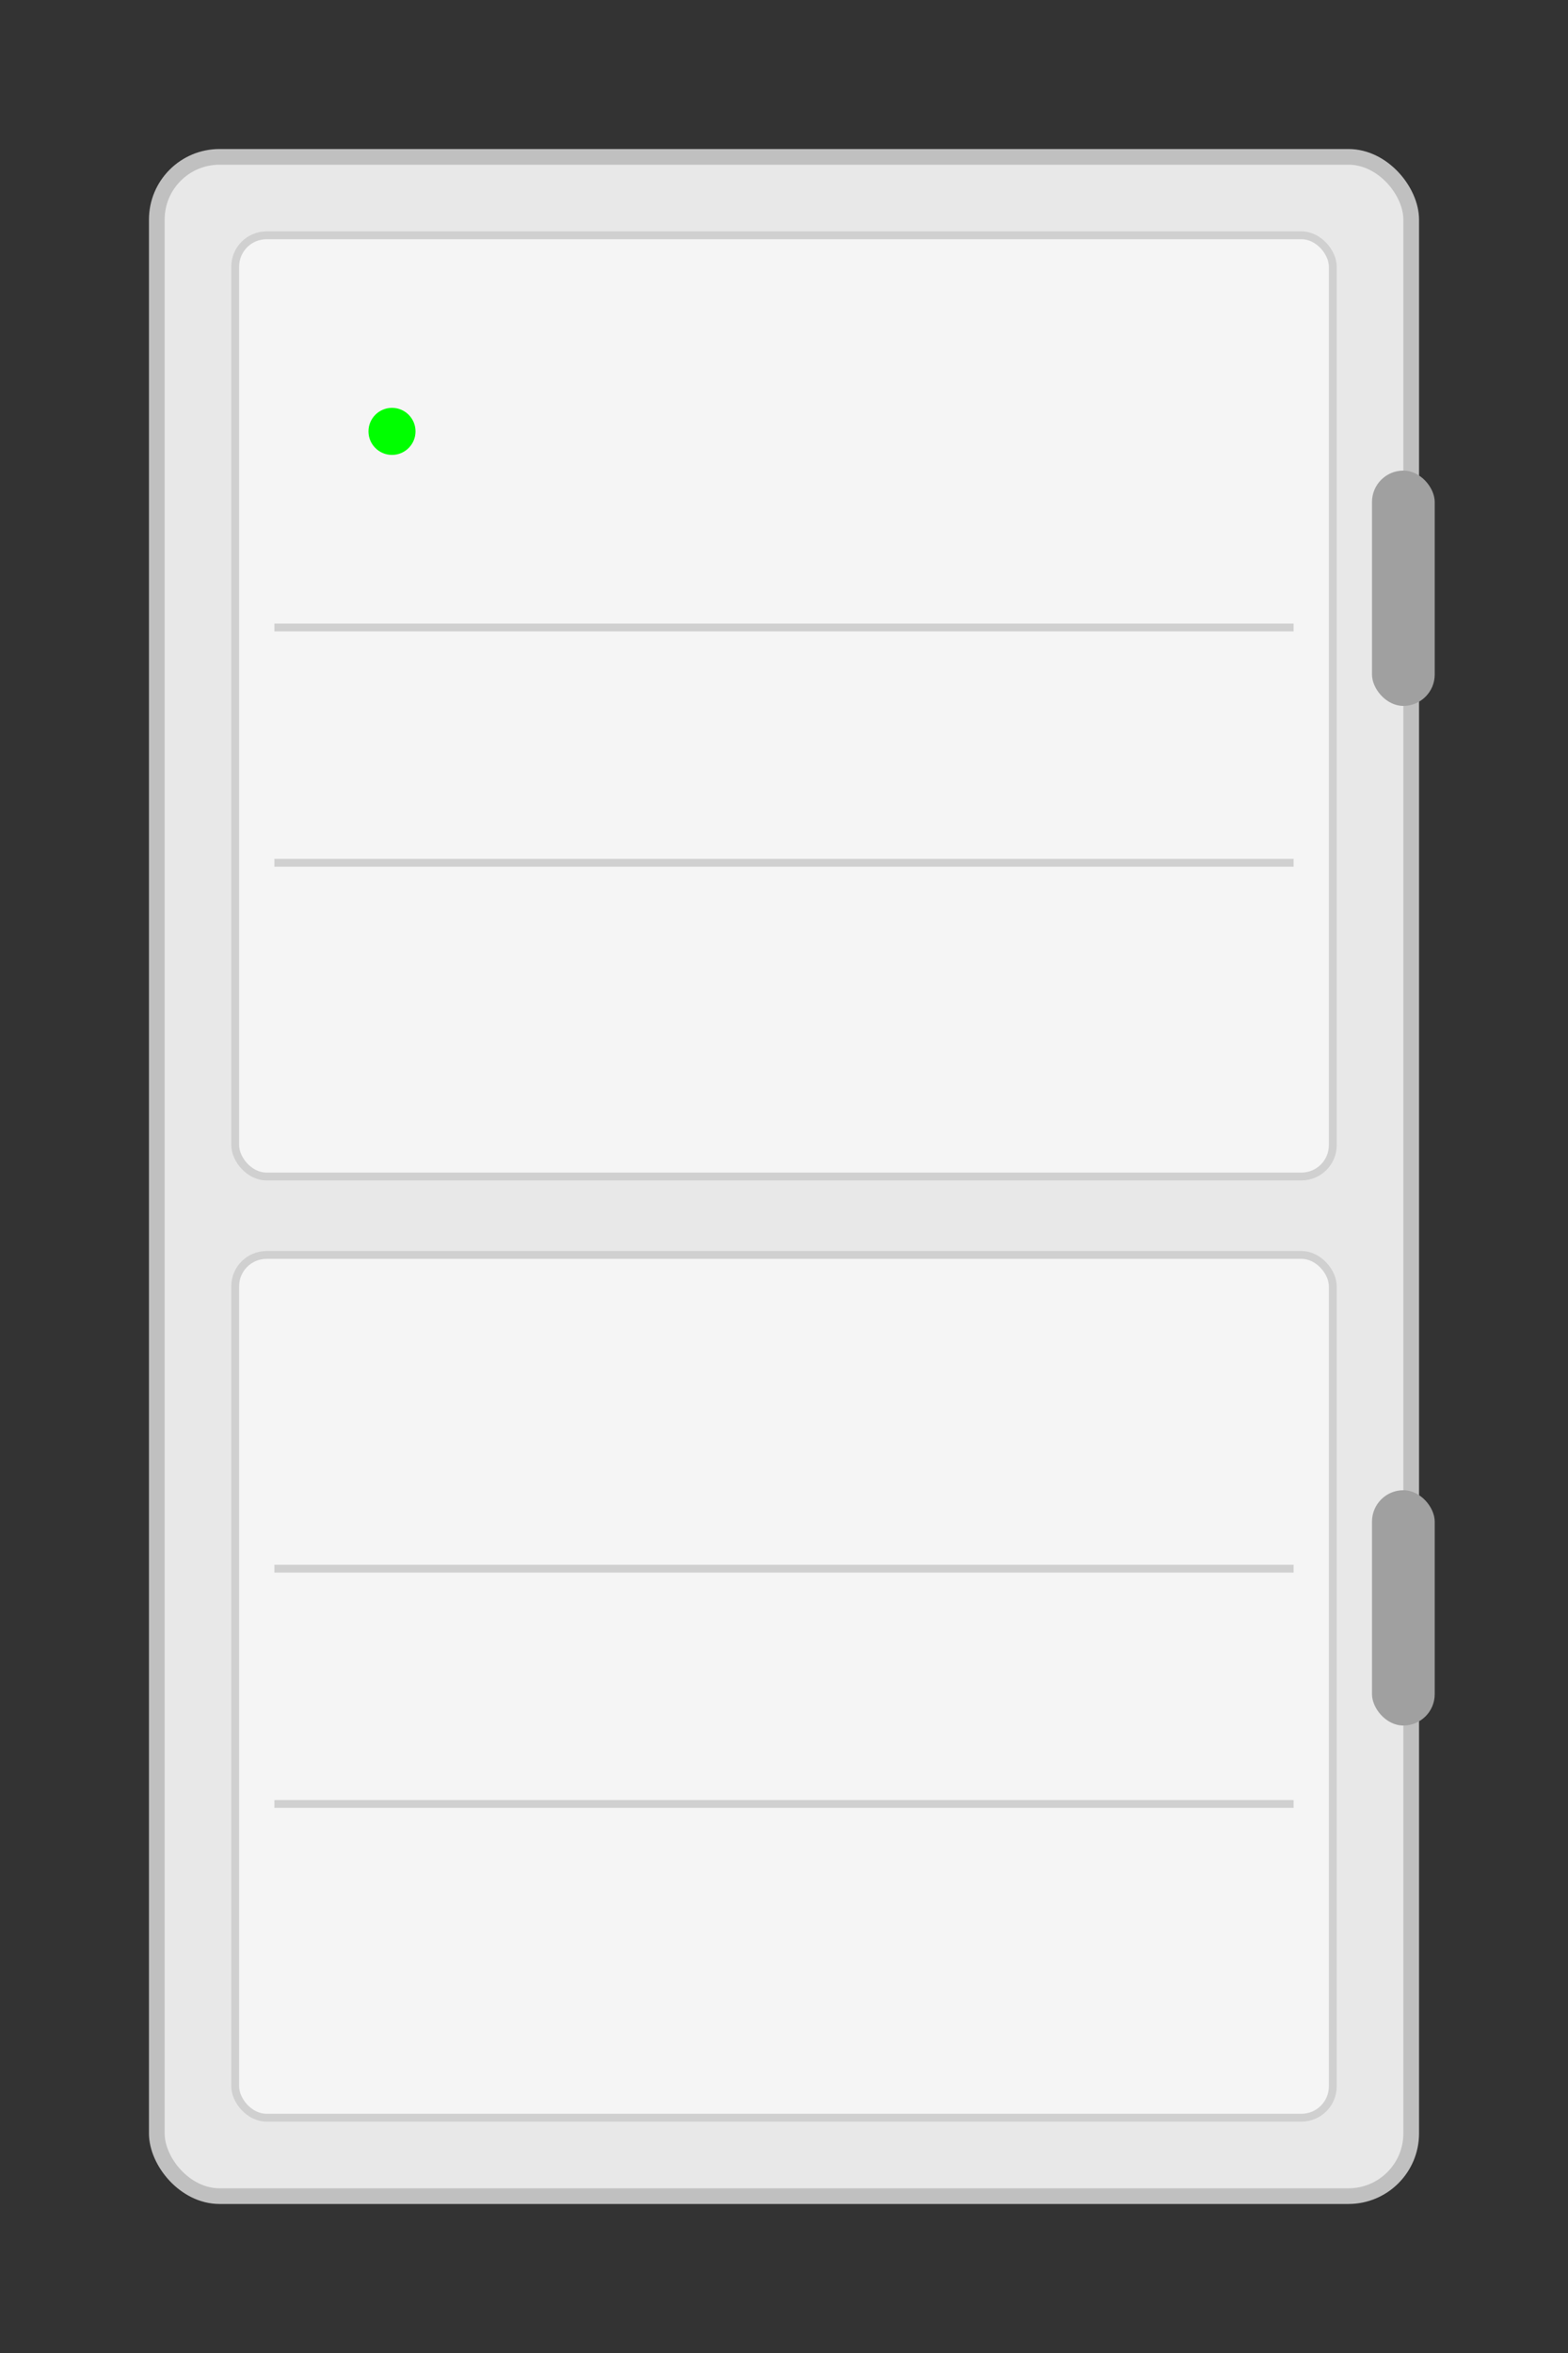 <svg width="200" height="300" viewBox="0 0 200 300" fill="none" xmlns="http://www.w3.org/2000/svg">
    <rect x="0" y="0" width="200" height="300" fill="#333333" stroke="none"/>
    <!-- Основной корпус холодильника -->
    <rect x="20" y="20" width="160" height="260" rx="8" fill="#E8E8E8" stroke="#C0C0C0" stroke-width="2"/>
    
    <!-- Верхняя камера -->
    <rect x="30" y="30" width="140" height="120" rx="4" fill="#F5F5F5" stroke="#D0D0D0" stroke-width="1"/>
    
    <!-- Нижняя камера -->
    <rect x="30" y="160" width="140" height="110" rx="4" fill="#F5F5F5" stroke="#D0D0D0" stroke-width="1"/>
    
    <!-- Ручки -->
    <rect x="175" y="60" width="8" height="30" rx="4" fill="#A0A0A0"/>
    <rect x="175" y="190" width="8" height="30" rx="4" fill="#A0A0A0"/>
    
    <!-- Полки в верхней камере -->
    <line x1="35" y1="80" x2="165" y2="80" stroke="#D0D0D0" stroke-width="1"/>
    <line x1="35" y1="110" x2="165" y2="110" stroke="#D0D0D0" stroke-width="1"/>
    
    <!-- Полки в нижней камере -->
    <line x1="35" y1="200" x2="165" y2="200" stroke="#D0D0D0" stroke-width="1"/>
    <line x1="35" y1="230" x2="165" y2="230" stroke="#D0D0D0" stroke-width="1"/>
    

    
    <!-- Индикатор -->
    <circle cx="50" cy="55" r="3" fill="#00ff00"/>
</svg>